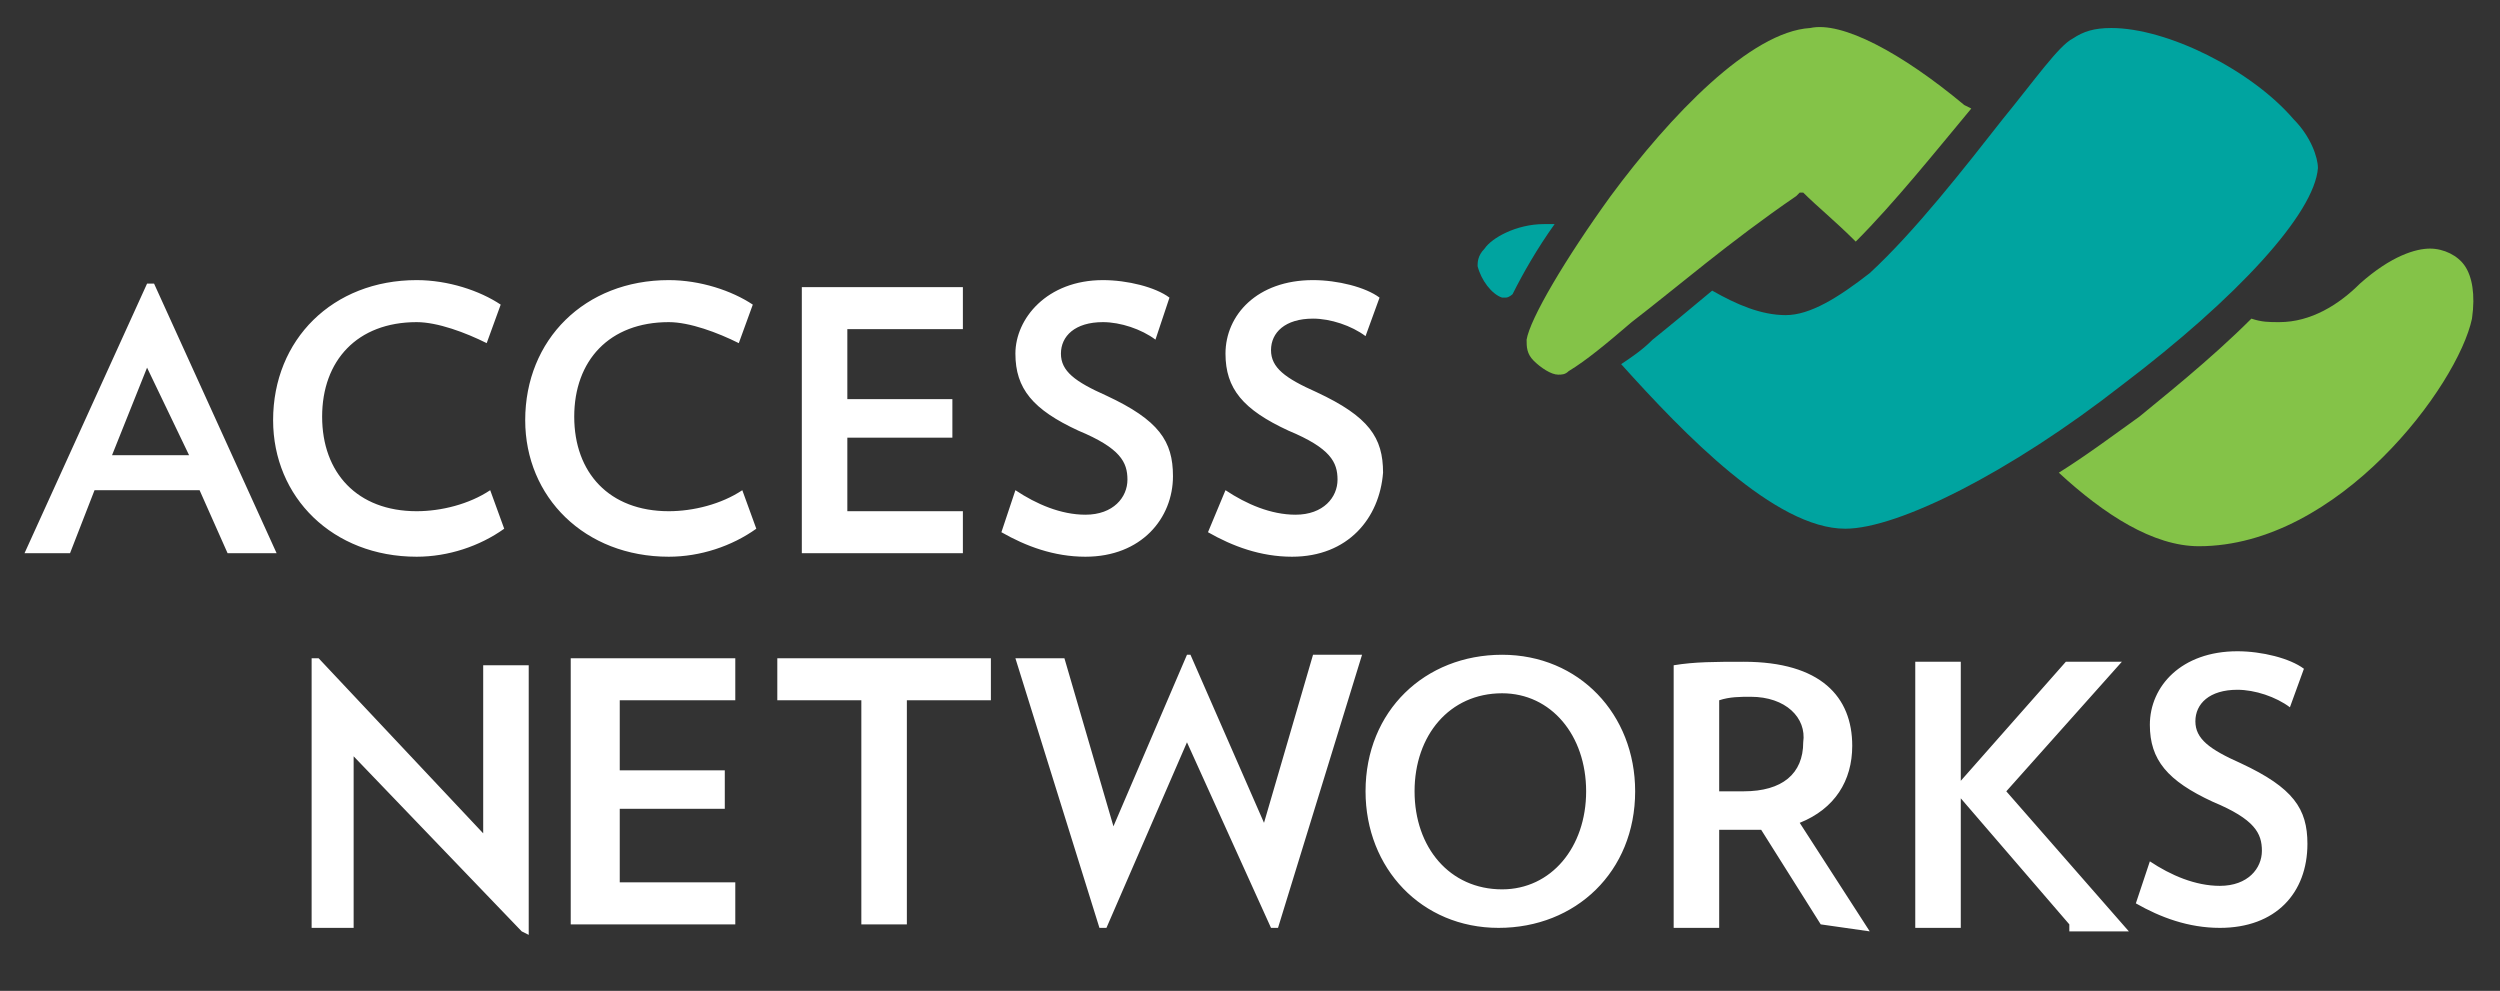 <?xml version="1.0" encoding="utf-8"?>
<!-- Generator: Adobe Illustrator 28.2.0, SVG Export Plug-In . SVG Version: 6.00 Build 0)  -->
<svg version="1.1" id="Layer_1" xmlns="http://www.w3.org/2000/svg" xmlns:xlink="http://www.w3.org/1999/xlink" x="0px" y="0px"
	 viewBox="0 0 71.4 28.3" style="enable-background:new 0 0 71.4 28.3;" xml:space="preserve">
<rect x="0" y="0" width="71.4" height="28.3" fill="#333333" stroke="none"/>
<style type="text/css">
	.st0{fill:#FFFFFF;}
	.st1{fill:#84C348;}
	.st2{fill:#00A4A0;}
</style>
<path class="st0" d="M14.9,26.6l-4.8-5v4.9H8.9v-7.7l0.2,0l4.7,5v-4.8h1.3v7.7L14.9,26.6z M16.3,26.4v-7.6H21V20h-3.3v2h3v1.1h-3
	v2.1H21v1.2L16.3,26.4z M25.9,20v6.4h-1.3V20h-2.4v-1.2h6.1V20H25.9z M36.5,26.5l-0.2,0l-2.4-5.3l-2.3,5.3l-0.2,0l-2.4-7.7h1.4
	l1.4,4.8l2.1-4.9H34l2.1,4.8l1.4-4.8h1.4L36.5,26.5z M42.8,26.5c-2.2,0-3.8-1.7-3.8-3.9c0-2.3,1.7-3.9,3.9-3.9
	c2.2,0,3.8,1.7,3.8,3.9C46.7,24.9,45,26.5,42.8,26.5 M42.9,19.8c-1.5,0-2.5,1.2-2.5,2.8c0,1.6,1,2.8,2.5,2.8c1.4,0,2.4-1.2,2.4-2.8
	C45.3,21,44.3,19.8,42.9,19.8z M52,26.4l-1.7-2.7c-0.1,0-0.3,0-0.4,0c-0.2,0-0.5,0-0.8,0v2.8h-1.3v-7.5c0.6-0.1,1.2-0.1,2-0.1
	c2.2,0,3.1,1,3.1,2.4c0,1-0.5,1.8-1.5,2.2l2,3.1L52,26.4 M50,19.9c-0.3,0-0.6,0-0.9,0.1v2.6c0.2,0,0.5,0,0.7,0
	c1.1,0,1.7-0.5,1.7-1.4C51.6,20.5,51,19.9,50,19.9L50,19.9z M59.1,26.4L56,22.8v3.7h-1.3v-7.6H56v3.4l3-3.4h1.6l-3.3,3.7l3.5,4H59.1
	z M63.4,26.5c-0.9,0-1.7-0.3-2.4-0.7l0.4-1.2c0.6,0.4,1.3,0.7,2,0.7c0.8,0,1.2-0.5,1.2-1c0-0.5-0.2-0.9-1.4-1.4
	c-1.3-0.6-1.8-1.2-1.8-2.2c0-1.1,0.9-2.1,2.5-2.1c0.7,0,1.5,0.2,1.9,0.5l-0.4,1.1c-0.4-0.3-1-0.5-1.5-0.5c-0.8,0-1.2,0.4-1.2,0.9
	c0,0.5,0.4,0.8,1.3,1.2c1.5,0.7,1.9,1.3,1.9,2.3C65.9,25.5,65,26.5,63.4,26.5 M6.5,15.8L5.7,14h-3L2,15.8H0.7l3.5-7.7h0.2l3.5,7.7
	H6.5z M4.2,10.5L3.2,13h2.2L4.2,10.5z M11.9,15.9c-2.4,0-4.1-1.7-4.1-3.9C7.8,9.7,9.5,8,11.9,8c0.9,0,1.8,0.3,2.4,0.7l-0.4,1.1
	c-0.6-0.3-1.4-0.6-2-0.6c-1.7,0-2.7,1.1-2.7,2.7c0,1.6,1,2.7,2.7,2.7c0.7,0,1.5-0.2,2.1-0.6l0.4,1.1C13.7,15.6,12.8,15.9,11.9,15.9
	 M19.1,15.9c-2.4,0-4.1-1.7-4.1-3.9C15,9.7,16.7,8,19.1,8c0.9,0,1.8,0.3,2.4,0.7l-0.4,1.1c-0.6-0.3-1.4-0.6-2-0.6
	c-1.7,0-2.7,1.1-2.7,2.7c0,1.6,1,2.7,2.7,2.7c0.7,0,1.5-0.2,2.1-0.6l0.4,1.1C20.9,15.6,20,15.9,19.1,15.9 M22.9,15.8V8.2h4.6v1.2
	h-3.3v2h3v1.1h-3v2.1h3.3v1.2L22.9,15.8z M31,15.9c-0.9,0-1.7-0.3-2.4-0.7l0.4-1.2c0.6,0.4,1.3,0.7,2,0.7c0.8,0,1.2-0.5,1.2-1
	c0-0.5-0.2-0.9-1.4-1.4c-1.3-0.6-1.8-1.2-1.8-2.2C29,9.1,29.9,8,31.5,8c0.7,0,1.5,0.2,1.9,0.5L33,9.7c-0.4-0.3-1-0.5-1.5-0.5
	c-0.8,0-1.2,0.4-1.2,0.9s0.4,0.8,1.3,1.2c1.5,0.7,1.9,1.3,1.9,2.3C33.5,14.8,32.6,15.9,31,15.9 M36.9,15.9c-0.9,0-1.7-0.3-2.4-0.7
	L35,14c0.6,0.4,1.3,0.7,2,0.7c0.8,0,1.2-0.5,1.2-1c0-0.5-0.2-0.9-1.4-1.4c-1.3-0.6-1.8-1.2-1.8-2.2c0-1.1,0.9-2.1,2.5-2.1
	c0.7,0,1.5,0.2,1.9,0.5l-0.4,1.1c-0.4-0.3-1-0.5-1.5-0.5c-0.8,0-1.2,0.4-1.2,0.9c0,0.5,0.4,0.8,1.3,1.2c1.5,0.7,1.9,1.3,1.9,2.3
	C39.4,14.8,38.5,15.9,36.9,15.9"/>
<path class="st1" d="M70.4,7.6c-0.2-0.3-0.6-0.5-1-0.5c-0.4,0-1.1,0.2-2,1c-0.6,0.6-1.4,1.1-2.3,1.1c-0.3,0-0.5,0-0.8-0.1
	c-1.2,1.2-2.6,2.3-3.2,2.8c-0.7,0.5-1.5,1.1-2.3,1.6c1.3,1.2,2.7,2.1,4,2.1c4,0,7.4-4.6,7.8-6.5C70.7,8.4,70.6,7.9,70.4,7.6 M53,6.9
	c1.1-1.1,2.3-2.6,3.3-3.8l-0.2-0.1c-1.8-1.5-3.5-2.4-4.4-2.2C50,0.9,47.7,3.3,46,5.6c-1.3,1.8-2.3,3.5-2.4,4.1c0,0.2,0,0.4,0.2,0.6
	c0.2,0.2,0.5,0.4,0.7,0.4c0.1,0,0.2,0,0.3-0.1c0.5-0.3,1.1-0.8,1.8-1.4c1.3-1,2.8-2.3,4.7-3.6l0.1-0.1l0.1,0
	C51.9,5.9,52.4,6.3,53,6.9"/>
<path class="st2" d="M65.5,3.4c-1.2-1.4-3.6-2.6-5.2-2.6c-0.5,0-0.8,0.1-1.1,0.3c-0.4,0.2-1.1,1.2-2,2.3c-1.1,1.4-2.5,3.2-3.8,4.4
	c0,0,0,0,0,0c0,0,0,0,0,0C52.5,8.5,51.7,9,51,9H51c-0.7,0-1.4-0.3-2.1-0.7c-0.6,0.5-1.2,1-1.7,1.4c-0.3,0.3-0.6,0.5-0.9,0.7
	c1.8,2,4.4,4.7,6.4,4.7c1.5,0,4.7-1.6,7.9-4.1c3.3-2.5,5.5-4.9,5.6-6.2C66.2,4.5,66,3.9,65.5,3.4 M43.2,8.4c0.3-0.6,0.7-1.3,1.2-2
	c-0.1,0-0.2,0-0.3,0h0c-0.8,0-1.5,0.4-1.7,0.7c-0.2,0.2-0.2,0.4-0.2,0.5c0.1,0.4,0.4,0.8,0.7,0.9c0,0,0.1,0,0.1,0
	C43.1,8.5,43.2,8.4,43.2,8.4"/>
</svg>
